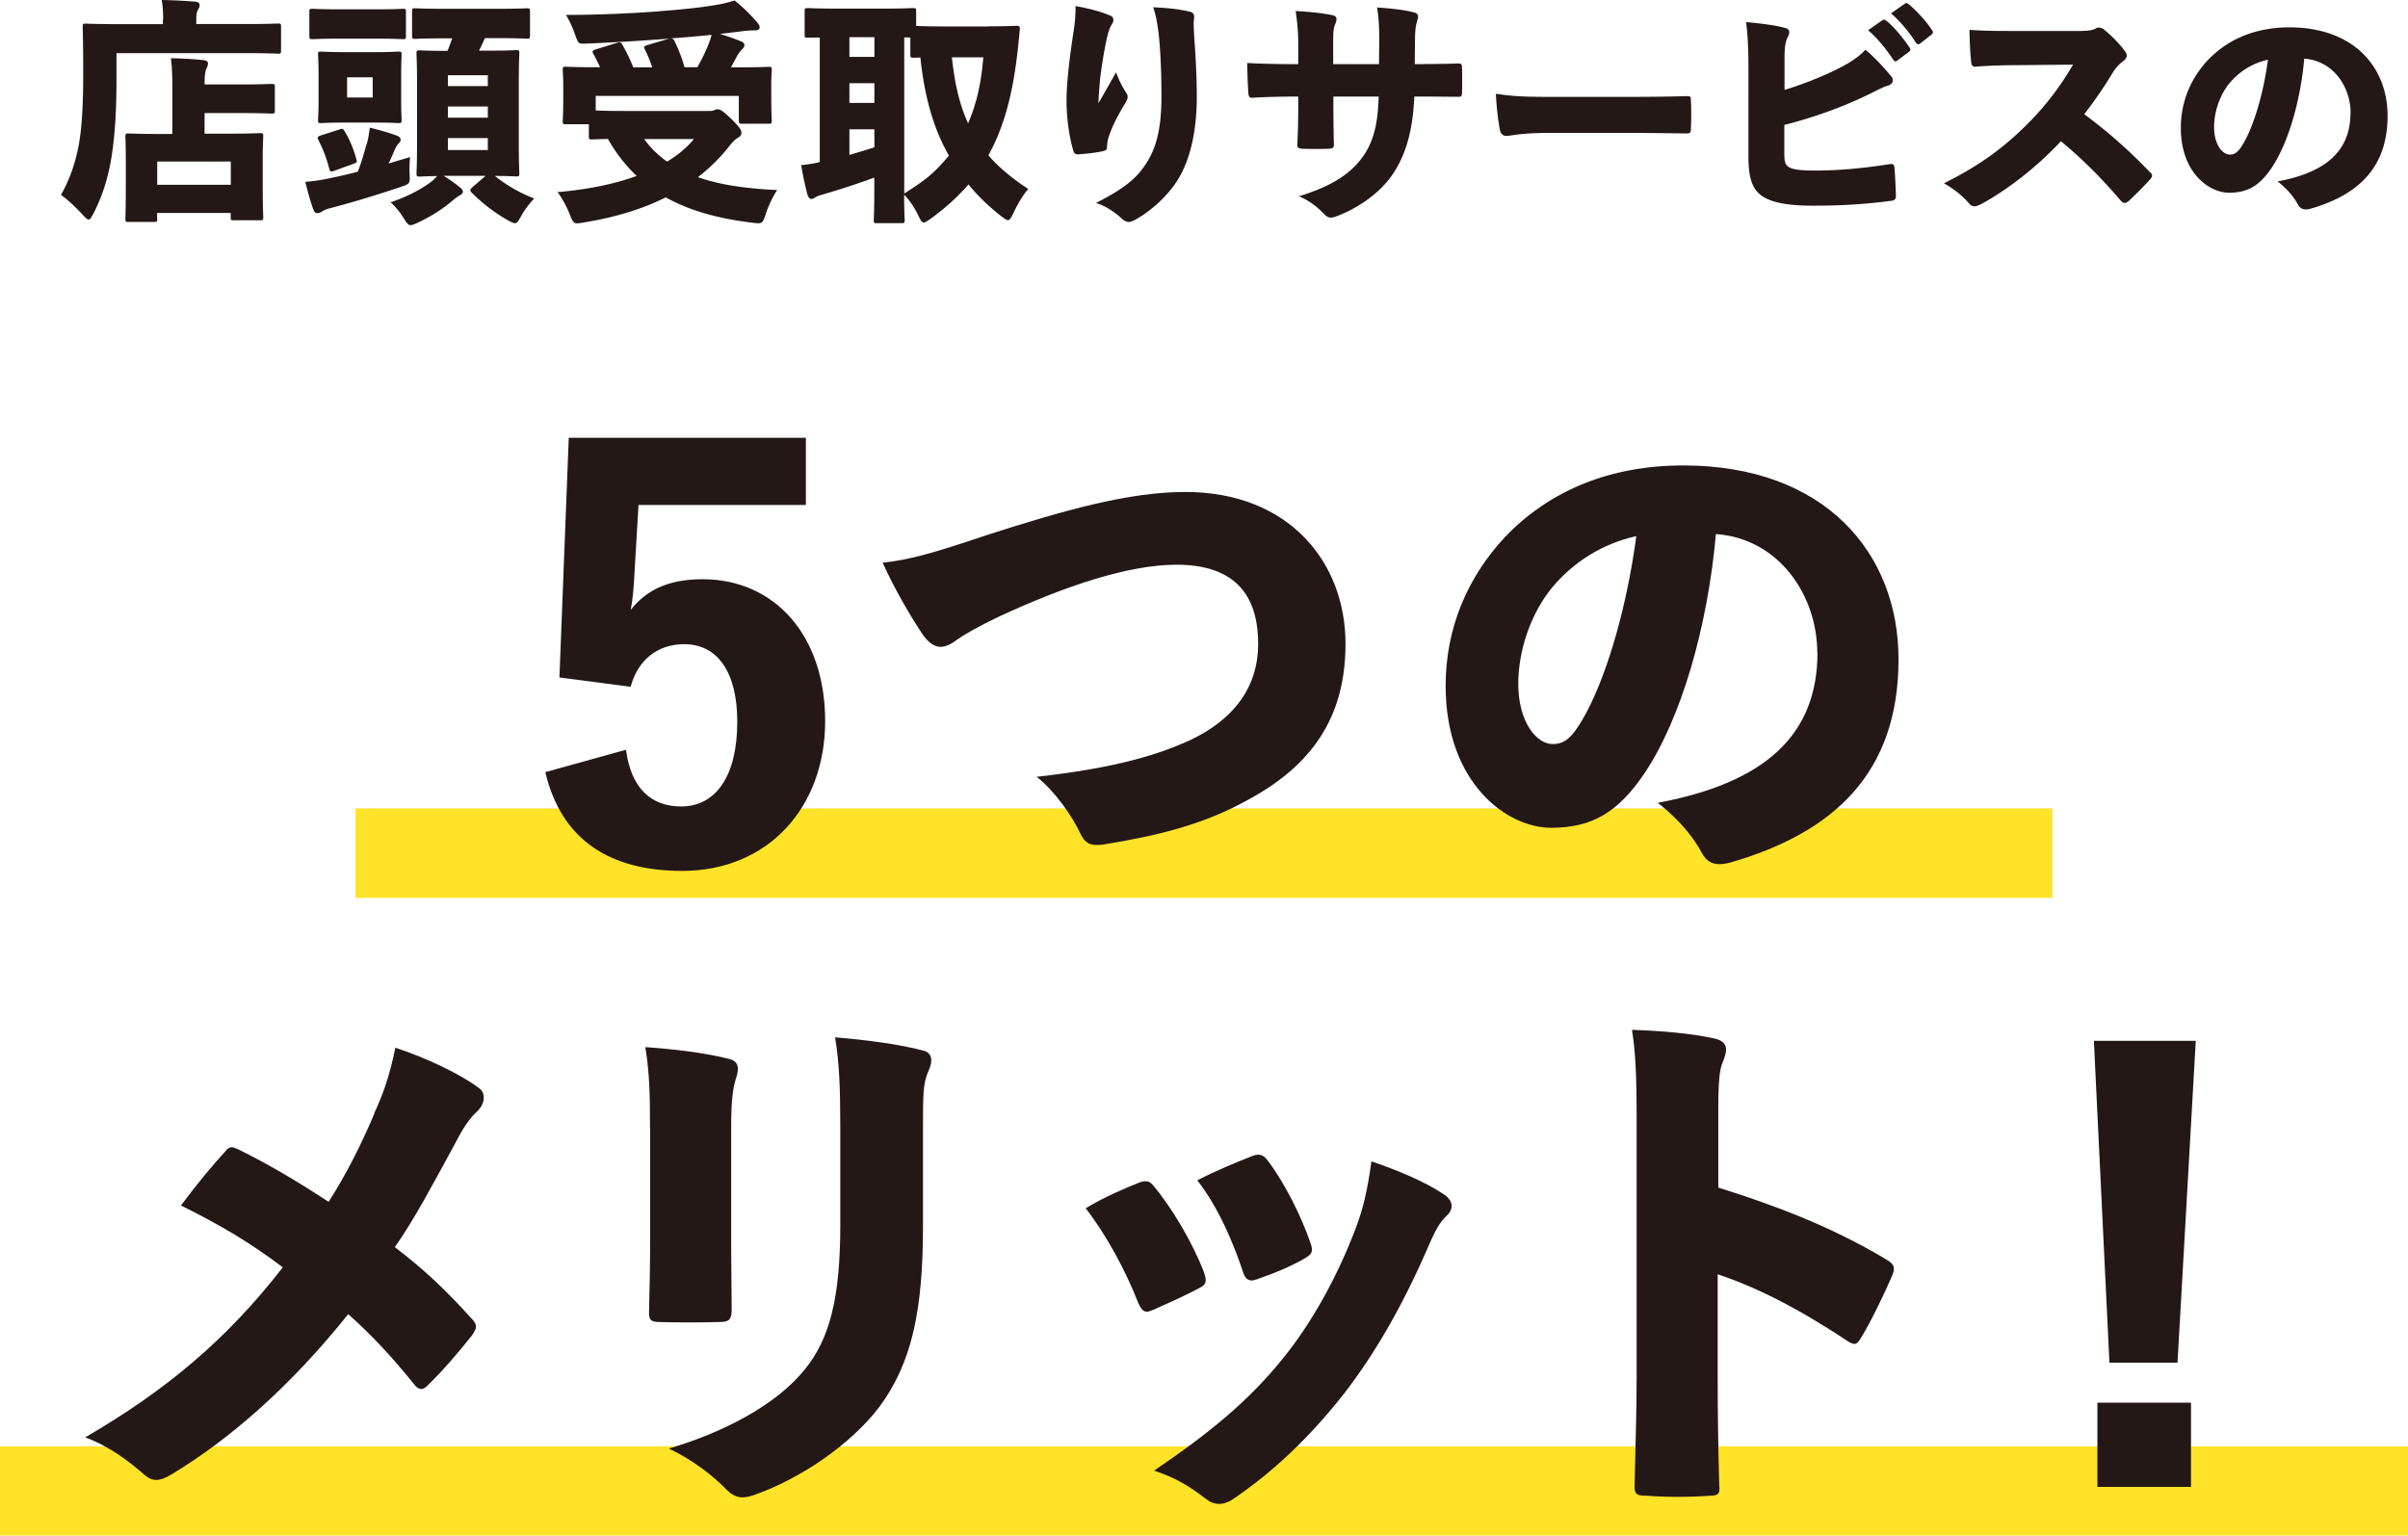 <svg id="_レイヤー_2" xmlns="http://www.w3.org/2000/svg" viewBox="0 0 232.35 148.2"><defs><style>.cls-2{fill:#231815}</style></defs><g id="_レイヤー_3"><path class="cls-2" d="M15.74 1.88c0-.69-.02-1.26-.14-1.88 1.1.02 2.15.07 3.23.16.27.02.43.14.43.3s-.04.3-.14.46c-.09.14-.18.41-.18.87v.53h4.9c2.08 0 2.82-.05 2.98-.05.27 0 .3.02.3.32v2.29c0 .27-.02.3-.3.3-.16 0-.89-.05-2.98-.05h-12.6v2.59c0 3.62-.23 6.02-.55 7.86-.34 1.85-.87 3.46-1.65 4.99-.23.41-.34.62-.48.62s-.3-.16-.6-.48c-.69-.76-1.53-1.53-2.08-1.9.73-1.28 1.31-2.77 1.67-4.56.3-1.51.48-3.57.48-7.21 0-2.93-.05-4.31-.05-4.44 0-.3.02-.32.32-.32.14 0 .92.05 3.02.05h4.4v-.44Zm-.57 19.22c0 .3-.02.32-.32.32h-2.43c-.3 0-.32-.02-.32-.32 0-.16.04-.76.04-3.73v-1.69c0-1.67-.04-2.31-.04-2.5 0-.27.02-.3.32-.3.16 0 .92.05 3.07.05h1.14v-4.4c0-1.08-.02-1.97-.14-2.91 1.1.02 2.01.07 3.11.18.28.02.46.14.46.27 0 .27-.05.39-.14.55-.14.27-.18.8-.18 1.53h3.09c2.36 0 3.21-.05 3.37-.05.3 0 .32.02.32.3v2.24c0 .3-.02.32-.32.32-.16 0-1.01-.05-3.37-.05h-3.09v1.99h2.27c2.15 0 2.91-.05 3.09-.05.27 0 .3.02.3.3 0 .16-.05.82-.05 2.15v1.95c0 2.93.05 3.55.05 3.69 0 .3-.02.32-.3.32h-2.54c-.28 0-.3-.02-.3-.32v-.39h-7.1v.53Zm7.1-3.27v-2.24h-7.1v2.24h7.1Zm13.09-3.84c.12-.39.23-.89.32-1.67 1.03.25 1.88.5 2.59.76.27.09.39.25.39.41 0 .11-.05.21-.18.34-.21.21-.32.44-.46.78s-.3.71-.53 1.17c.69-.21 1.37-.41 2.08-.62-.05.46-.07 1.01-.05 1.56.05.98.07 1.01-.82 1.31-2.06.69-4.31 1.4-6.83 2.06-.3.07-.6.18-.76.3-.16.11-.32.18-.48.18-.18 0-.27-.07-.39-.34-.3-.8-.57-1.83-.78-2.68a16.6 16.6 0 0 0 2.31-.34c.8-.16 1.74-.37 2.75-.64.32-.8.57-1.63.82-2.56ZM32.73 3.73c-1.79 0-2.4.05-2.54.05-.32 0-.34-.02-.34-.32V1.17c0-.3.02-.32.34-.32.14 0 .76.05 2.54.05h3.57c1.81 0 2.41-.05 2.57-.05.27 0 .3.02.3.32v2.29c0 .3-.02.32-.3.32-.16 0-.76-.05-2.57-.05h-3.57Zm0 8.77c.32-.11.37-.09.53.18.48.78.87 1.74 1.12 2.66.09.3.09.32-.25.46l-1.9.69c-.32.11-.39.07-.46-.21-.25-.98-.62-1.95-1.05-2.77-.14-.27-.04-.34.23-.44l1.79-.57Zm3.39-7.47c1.6 0 2.15-.05 2.31-.05.3 0 .32.02.32.32 0 .14-.04.71-.04 1.88V9.7c0 1.17.04 1.72.04 1.88 0 .27-.02.3-.32.3-.16 0-.71-.05-2.31-.05h-2.79c-1.63 0-2.15.05-2.34.05-.28 0-.3-.02-.3-.3 0-.16.05-.71.05-1.88V7.18c0-1.17-.05-1.72-.05-1.88 0-.3.02-.32.3-.32.18 0 .71.05 2.34.05h2.79Zm-2.63 2.43v1.95h2.47V7.46h-2.47Zm9.34 9.53c.55.32 1.08.71 1.56 1.1.23.18.27.27.27.41 0 .18-.14.27-.32.37-.18.09-.37.25-.69.5-.89.78-2.13 1.56-3.32 2.11-.34.16-.57.25-.71.25-.25 0-.37-.21-.69-.71-.39-.62-.85-1.15-1.24-1.49 1.63-.57 2.82-1.19 3.8-1.9.25-.18.48-.39.69-.64-1.1.02-1.53.05-1.67.05-.3 0-.32-.02-.32-.32 0-.16.05-1.01.05-2.66V7.88c0-1.7-.05-2.54-.05-2.7 0-.3.02-.32.32-.32.16 0 .83.05 2.66.05.18-.39.32-.8.46-1.21h-.71c-2.02 0-2.7.05-2.84.05-.3 0-.32-.02-.32-.32V1.12c0-.3.02-.32.32-.32.14 0 .82.05 2.84.05h5.04C50 .85 50.69.8 50.82.8c.3 0 .32.02.32.32v2.29c0 .3-.02.32-.32.32-.14 0-.82-.05-2.86-.05h-1.17c-.18.41-.37.82-.57 1.21h.89c1.86 0 2.52-.05 2.68-.05.3 0 .32.02.32.32 0 .14-.05 1.01-.05 2.66v6.23c0 1.65.05 2.5.05 2.66 0 .3-.02.32-.32.32-.14 0-.66-.05-2.04-.05 1.1.89 2.47 1.67 3.8 2.18-.44.44-.89 1.03-1.26 1.69-.28.48-.39.69-.6.69-.16 0-.37-.11-.71-.3-1.35-.76-2.54-1.72-3.48-2.66-.09-.09-.11-.16-.11-.23 0-.09.07-.18.21-.3l1.26-1.08h-4.03Zm.39-9.73v1.05h3.85V7.26h-3.85Zm0 3.02v1.08h3.85v-1.08h-3.85Zm0 3.05v1.15h3.85v-1.15h-3.85ZM57.91 6.5c-.21-.44-.41-.85-.62-1.24-.16-.25-.16-.39.16-.48l2.06-.64c.3-.09.39-.09.55.18.37.66.73 1.4 1.05 2.18h1.83c-.21-.62-.46-1.21-.73-1.76-.11-.23-.05-.3.25-.39l2.11-.62c-2.31.18-5.31.37-8.13.48-.62.02-.64 0-.96-.89-.25-.73-.55-1.35-.87-1.88 2.89 0 6.3-.14 8.84-.34 2.29-.18 3.89-.34 5.31-.57.78-.11 1.42-.27 2.13-.48.82.66 1.47 1.31 2.11 2.04.18.21.3.37.3.57 0 .16-.14.27-.46.27-.37 0-.78.02-1.26.09-.76.09-1.44.18-2.11.25.71.23 1.4.46 1.95.69.3.11.41.23.41.41 0 .16-.11.27-.27.44-.21.21-.37.46-.55.8l-.48.89h.69c2.04 0 2.77-.05 2.93-.05.3 0 .32.02.32.3 0 .16-.05.64-.05 1.26v1.21c0 1.76.05 2.27.05 2.4 0 .3-.02.32-.32.32h-2.54c-.3 0-.32-.02-.32-.32V9.26H57.48v1.4c.41.02 1.26.05 2.77.05h7.99c.37 0 .5 0 .66-.07s.25-.09.37-.09c.23 0 .5.16 1.42 1.05.78.78.85 1.01.85 1.21s-.09.34-.3.46c-.21.11-.55.41-.94.92a16.98 16.98 0 0 1-2.96 2.91c2.02.71 4.51 1.1 7.65 1.24-.46.71-.83 1.49-1.1 2.31-.32.94-.34.96-1.24.85-3.46-.41-6.18-1.21-8.41-2.45-2.31 1.15-4.97 1.95-7.97 2.43-.87.14-.92.16-1.28-.76-.32-.8-.78-1.65-1.19-2.18 2.93-.25 5.5-.78 7.63-1.56a15.27 15.27 0 0 1-2.77-3.57c-.94.02-1.42.05-1.54.05-.27 0-.3-.02-.3-.3v-1.17H54.6c-.28 0-.3-.02-.3-.32 0-.16.05-.64.05-2.43V8.21c0-.82-.05-1.28-.05-1.47 0-.27.02-.3.3-.3.16 0 .89.05 2.93.05h.37Zm4.24 6.92c.62.85 1.37 1.58 2.22 2.18 1.05-.64 1.92-1.37 2.59-2.18h-4.81Zm5.13-6.92c.41-.71.73-1.37 1.01-2.04.16-.39.27-.71.37-1.1-1.31.14-2.59.25-3.89.34.18.05.23.09.32.27.37.76.73 1.67.96 2.52h1.24ZM95.4 2.54c1.88 0 2.52-.05 2.66-.05.3 0 .37.07.34.34-.09 1.1-.21 2.22-.37 3.37-.48 3.53-1.33 6.39-2.66 8.79 1.03 1.19 2.31 2.24 3.85 3.25-.46.5-1.03 1.44-1.44 2.34-.23.46-.34.66-.53.66-.14 0-.32-.14-.64-.37-1.21-.96-2.27-1.97-3.16-3.07-1.03 1.19-2.22 2.27-3.64 3.3-.32.23-.53.37-.67.37-.21 0-.32-.23-.55-.71-.37-.76-.85-1.47-1.35-1.97 0 1.47.05 2.22.05 2.43 0 .3-.02.32-.32.32h-2.34c-.3 0-.32-.02-.32-.32 0-.16.05-.92.05-2.43v-1.65a75.9 75.9 0 0 1-5.04 1.65c-.32.09-.5.16-.64.25s-.25.16-.41.16-.3-.18-.39-.53c-.18-.71-.39-1.63-.57-2.73.66-.07 1.21-.16 1.79-.3V3.62c-.73 0-1.03.02-1.12.02-.32 0-.34-.02-.34-.34V1.1c0-.3.02-.32.34-.32.14 0 .83.05 2.77.05h4.54c1.97 0 2.63-.05 2.79-.05.3 0 .32.02.32.32v1.4c.37.02 1.1.05 2.52.05h4.49ZM81.96 3.59v1.9h2.41v-1.9h-2.41Zm0 6.34h2.41v-1.9h-2.41v1.9Zm0 5.02c.8-.23 1.79-.53 2.41-.73v-1.74h-2.41v2.47Zm5.29 3.73c.82-.53 1.6-1.03 2.36-1.65.71-.6 1.35-1.28 1.95-2.02-1.65-2.86-2.41-6.18-2.75-9.46-.39.02-.6.02-.67.02-.27 0-.3-.02-.3-.34v-1.6c-.07 0-.12 0-.18-.02h-.41v15.07Zm4.6-13.15c.23 2.18.64 4.37 1.56 6.37.8-1.81 1.28-3.92 1.47-6.37h-3.02Zm15.1-4.09c.37.11.48.27.48.48 0 .18-.05.27-.16.46-.18.25-.32.69-.44 1.19-.3 1.33-.5 2.66-.66 3.85-.07.78-.16 1.74-.18 2.54.6-1.03 1.12-1.95 1.7-2.98.32.87.64 1.44.96 1.95.11.16.16.27.16.41 0 .18-.09.37-.25.64-.62 1.03-1.15 2.04-1.44 2.84-.14.37-.28.76-.3 1.28 0 .34-.09.41-.37.48-.64.16-1.72.27-2.47.32-.21 0-.34-.11-.41-.34-.39-1.31-.66-3.09-.66-4.9s.37-4.6.66-6.5c.16-.96.21-1.67.21-2.57 1.24.21 2.43.53 3.18.85Zm7.76-.34c.5.11.55.32.5.78-.07.39 0 1.01.02 1.72.12 1.47.25 3.71.25 5.73 0 3.02-.53 5.84-1.76 7.9-.96 1.6-2.63 3.14-4.24 4.01-.21.11-.39.18-.57.18-.23 0-.43-.11-.69-.34-.55-.53-1.58-1.24-2.47-1.49 2.02-1.03 3.3-1.88 4.21-2.95 1.37-1.67 2.11-3.53 2.11-7.35 0-2.24-.09-4.37-.27-6.05-.12-.92-.25-1.74-.53-2.54 1.4.07 2.5.18 3.44.41Zm22.72 5.08c1.1 0 2.2-.02 3.21-.05.37-.02.41.07.43.37.02.76.02 1.74 0 2.47-.02.34-.09.39-.41.37-.82 0-1.97-.02-3.09-.02h-1.1c-.14 3.09-.73 5.34-1.9 7.21-1.12 1.81-3.09 3.32-5.34 4.24-.34.14-.6.23-.82.23-.21 0-.39-.09-.6-.3-.73-.76-1.47-1.33-2.47-1.76 3.3-1.01 5.15-2.27 6.34-4.08.92-1.44 1.28-3.07 1.35-5.54h-4.37v.76c0 1.26.02 2.98.05 3.82.02.37-.12.44-.6.46-.73.02-1.56.02-2.31 0-.53-.02-.64-.09-.62-.44.07-1.26.09-2.5.09-3.8v-.8h-.39c-1.28 0-3.07.05-3.96.11-.34.05-.44-.09-.46-.44-.07-.78-.09-1.92-.12-2.91 1.24.07 2.82.11 4.54.11h.39V4.54c0-1.37-.05-2.02-.25-3.48 1.49.09 2.77.23 3.55.41.27.05.39.18.39.39 0 .14-.05.3-.14.5-.18.46-.18.82-.18 2.2v1.63h4.42l.02-1.74c.02-1.44-.02-2.7-.21-3.73 1.28.09 2.63.23 3.48.46.37.07.48.21.48.44 0 .11-.05.25-.09.44-.18.5-.21 1.1-.21 2.5l-.02 1.63h.92Zm11.97 6.65c-1.53 0-2.52.09-3.16.18-.48.07-.76.11-.92.11-.27 0-.53-.21-.59-.57-.18-.92-.34-2.31-.39-3.5 1.63.25 2.77.3 5.29.3h7.47c2.11 0 3.64-.02 5.66-.07.32-.02.39.05.39.34.05.89.05 1.95 0 2.89 0 .27-.09.37-.39.37-1.97-.02-3.5-.05-5.41-.05h-7.95Zm22.79-4.15c1.63-.5 3.55-1.24 5.11-2.02 1.15-.57 2.04-1.15 2.7-1.86.96.8 1.83 1.79 2.43 2.5.14.14.21.3.21.46 0 .21-.14.39-.46.5-.55.16-1.01.44-1.81.82-2.54 1.26-5.43 2.27-8.2 2.98v2.75c0 .78.09 1.15.5 1.35.37.21 1.12.3 2.5.3 2.2 0 4.58-.21 7.03-.6.5-.09.57 0 .6.37.07.78.11 1.79.14 2.61 0 .41-.11.5-.53.55-2.61.34-4.81.46-7.49.46-2.31 0-3.78-.27-4.72-.82-1.12-.66-1.49-1.83-1.49-3.94V6.83c0-2.18-.07-3.5-.23-4.7 1.51.14 2.77.3 3.71.55.32.07.46.21.46.41 0 .16-.07.34-.18.55-.18.37-.28.92-.28 1.95v3.09Zm9.44-6.71c.07-.05.11-.07.16-.07.07 0 .14.05.23.11.66.5 1.65 1.69 2.24 2.59.05.07.07.11.07.18 0 .09-.05.16-.14.23l-1.1.82c-.07.07-.14.09-.18.09-.09 0-.16-.05-.23-.16-.62-.94-1.56-2.13-2.43-2.84l1.37-.96Zm2.15-1.6c.07-.05.11-.07.16-.07.09 0 .16.05.27.14.73.6 1.72 1.69 2.2 2.45.07.07.09.16.09.23s-.02.14-.14.23l-1.08.85c-.07.05-.14.07-.18.07-.09 0-.16-.05-.23-.14-.57-.92-1.49-2.06-2.4-2.84l1.31-.92Zm17.08 2.61c.64 0 1.01-.05 1.35-.23.09-.05.18-.09.3-.09.16 0 .37.07.55.23.66.53 1.47 1.35 1.97 2.04.12.16.18.3.18.44 0 .18-.11.37-.37.55-.41.32-.71.64-1.05 1.21a41.73 41.73 0 0 1-2.68 3.89c2.24 1.67 4.12 3.3 6.32 5.57.16.14.23.25.23.37 0 .09-.07.21-.21.37-.62.69-1.38 1.44-2.06 2.08-.16.11-.28.18-.39.18s-.23-.07-.37-.23c-1.9-2.22-3.69-4.01-5.77-5.73-2.38 2.56-5.25 4.74-7.7 6.07-.23.11-.46.21-.64.21-.21 0-.37-.09-.5-.25-.62-.73-1.47-1.42-2.45-1.97 3.62-1.79 5.93-3.6 8.02-5.68 1.83-1.83 3.16-3.6 4.44-5.77l-5.52.05c-1.24 0-2.66.05-3.85.14-.32.05-.41-.11-.46-.44-.09-.82-.16-2.15-.16-3.11 1.4.11 2.82.11 4.21.11h6.6Zm25.95 7.9c0-2.47-1.65-5.02-4.47-5.22-.37 4.1-1.54 8.15-3.16 10.56-1.15 1.69-2.29 2.38-4.1 2.38-1.97 0-4.65-1.99-4.65-6.25 0-2.54.96-4.79 2.61-6.55 1.97-2.06 4.65-3.16 7.86-3.16 6.23 0 9.48 3.85 9.48 8.54 0 5.04-2.89 7.65-7.42 8.96-.18.05-.34.07-.48.07-.32 0-.57-.14-.76-.48-.37-.69-.96-1.44-1.95-2.22 4.65-.87 7.03-2.93 7.03-6.62Zm-11.68-2.86c-.94 1.15-1.49 2.77-1.49 4.24 0 1.72.83 2.66 1.51 2.66.46 0 .8-.18 1.33-1.1.94-1.6 1.9-4.63 2.36-8.06a6.702 6.702 0 0 0-3.71 2.27Z"/><path d="M0 139.58h232.35v8.63H0zm34.3-61.56h163.74v8.63H34.3z" style="fill:#ffe329"/><path class="cls-2" d="M77.77 48.73H61.61l-.4 6.77c-.05 1.1-.15 2.31-.35 3.36 1.46-1.86 3.56-2.96 6.92-2.96 6.97 0 11.84 5.42 11.84 13.7s-5.47 14.45-13.8 14.45c-7.12 0-11.69-3.11-13.2-9.53l7.78-2.16c.5 3.76 2.46 5.47 5.32 5.47 3.41 0 5.42-3.01 5.42-8.18 0-4.72-1.86-7.48-5.12-7.48-2.51 0-4.46 1.46-5.17 4.11l-6.87-.9.9-23.13h22.88v6.47Zm17.14 3.01c7.93-2.56 14.05-4.26 19.47-4.26 9.98 0 15.45 6.77 15.45 14.65 0 7.27-3.41 11.84-9.48 15.1-4.16 2.31-8.53 3.41-13.8 4.26-1.3.2-1.86-.05-2.36-1.15-.7-1.5-2.36-3.96-4.16-5.37 6.67-.75 11.19-1.86 14.85-3.56 3.81-1.81 6.52-4.77 6.52-9.28 0-4.77-2.31-7.63-7.88-7.63-4.57 0-10.69 2.01-17.26 5.07-1.86.9-3.21 1.66-3.91 2.16-.65.5-1.15.7-1.66.7-.65-.05-1.25-.55-1.76-1.35-1-1.5-2.56-4.11-3.76-6.77 2.61-.3 4.62-.85 9.73-2.56Zm80.44 11.24c0-5.42-3.61-10.99-9.78-11.44-.8 8.98-3.36 17.86-6.92 23.13-2.51 3.71-5.02 5.22-8.98 5.22-4.31 0-10.18-4.36-10.18-13.7 0-5.57 2.11-10.49 5.72-14.35 4.31-4.52 10.18-6.92 17.21-6.92 13.65 0 20.77 8.43 20.77 18.71 0 11.04-6.32 16.76-16.25 19.62-.4.1-.75.15-1.05.15-.7 0-1.25-.3-1.66-1.05-.8-1.51-2.11-3.16-4.26-4.87 10.18-1.91 15.4-6.42 15.4-14.5Zm-25.59-6.27c-2.06 2.51-3.26 6.07-3.26 9.28 0 3.76 1.81 5.82 3.31 5.82 1 0 1.76-.4 2.91-2.41 2.06-3.51 4.16-10.13 5.17-17.66-3.36.75-6.12 2.56-8.13 4.97ZM36.09 107.48c.85-1.81 1.5-3.61 2.06-6.37 3.01 1 6.22 2.51 8.08 3.91.3.2.45.55.45.9 0 .45-.2.9-.6 1.3-.8.75-1.3 1.46-2.26 3.31-2.11 3.86-3.76 7.02-5.72 9.83 3.01 2.31 4.97 4.21 7.38 6.87.3.3.45.55.45.8s-.15.45-.35.8c-1.36 1.71-2.81 3.41-4.21 4.77-.25.3-.5.45-.7.45-.25 0-.5-.15-.75-.5-2.11-2.61-4.11-4.77-6.32-6.72-5.62 7.02-11.44 12.09-17.11 15.5-.5.3-1 .5-1.4.5s-.75-.15-1.1-.45c-1.61-1.41-3.46-2.81-5.77-3.66 7.78-4.52 13.65-9.43 19.07-16.41-3.11-2.36-6.07-4.11-9.83-5.97 1.46-1.96 3.06-3.91 4.37-5.32.15-.2.35-.3.55-.3.15 0 .35.1.6.2 2.76 1.35 5.67 3.06 8.73 5.07 1.76-2.76 3.11-5.47 4.42-8.53Zm26.63 1.36c0-3.26-.05-5.27-.45-7.78 3.01.2 6.02.6 8.13 1.15.55.15.8.45.8.95 0 .2-.05.5-.15.8-.3.95-.5 1.96-.5 4.92v11.39c0 1.86.05 4.26.05 6.02 0 1.05-.2 1.3-1.25 1.3-1.91.05-3.81.05-5.67 0-.9 0-1.1-.2-1.05-1.15.05-1.76.1-4.57.1-6.62v-10.99Zm26.34 9.48c0 8.08-1.05 13.19-4.21 17.46-2.86 3.76-7.78 6.97-11.89 8.43-.5.2-.95.3-1.3.3-.55 0-1-.2-1.56-.75-1.25-1.3-3.31-2.91-5.57-3.96 5.12-1.5 10.23-4.11 13.04-7.53 2.51-3.01 3.51-7.07 3.51-14.05v-9.28c0-4.16-.1-6.32-.5-8.83 2.91.25 6.17.65 8.58 1.3.5.15.7.5.7.95 0 .3-.1.6-.25.95-.55 1.2-.55 2.26-.55 5.67v9.33Zm20.81-4.17c.25-.1.45-.15.65-.15.3 0 .5.1.75.4 1.81 2.16 3.81 5.52 4.92 8.43.1.3.15.55.15.7 0 .35-.15.55-.65.8-1.61.85-2.81 1.36-4.36 2.06-.25.1-.5.2-.65.2-.4 0-.6-.3-.85-.85-1.2-3.06-3.01-6.47-5.07-9.13 1.91-1.15 3.76-1.91 5.12-2.46Zm29.35 1.05c.55.35.85.75.85 1.2 0 .35-.2.7-.6 1.05-.8.8-1.2 1.86-1.81 3.21-2.46 5.62-5.07 10.08-7.98 13.85-3.36 4.26-6.72 7.42-10.49 10.03-.55.4-1.05.6-1.56.6-.45 0-.85-.15-1.3-.5-1.55-1.2-2.86-2.01-4.97-2.71 5.32-3.61 9.13-6.72 12.44-10.84 2.86-3.51 5.32-8.08 6.97-12.44.7-1.81 1.15-3.56 1.56-6.57 2.76.95 5.12 1.96 6.87 3.11Zm-18.46-3.61c.25-.1.45-.15.65-.15.35 0 .65.2.9.55 1.61 2.11 3.26 5.37 4.16 8.03.25.75.15 1-.55 1.41-1.25.75-3.06 1.5-4.72 2.06-.55.2-1 .1-1.25-.7-.95-2.86-2.36-6.22-4.42-8.88 2.06-1.05 3.96-1.81 5.22-2.31Zm45.03 3.02c5.47 1.71 10.89 3.76 16.1 6.87.6.35.85.6.85.95 0 .2-.05.4-.15.65-.8 1.86-2.01 4.37-3.01 6.02-.25.4-.4.6-.65.6-.15 0-.4-.1-.7-.3-4.82-3.21-8.88-5.22-12.49-6.42v10.03c0 3.66.05 6.47.15 10.39.1.8-.15.95-.9.95-2.01.15-4.11.15-6.17 0-.9 0-1.1-.15-1.1-.9.1-4.42.2-7.42.2-10.54v-25.04c0-4.57-.15-6.57-.45-8.48 2.96.1 5.77.35 8.03.85.75.2 1.05.55 1.05 1.05 0 .35-.15.8-.35 1.3-.25.55-.4 1.71-.4 4.26v7.73Zm44.32 16.9h-6.57l-1.5-31.06h9.83l-1.76 31.06Zm1.3 11.99h-9.03v-8.13h9.03v8.13Z"/></g></svg>